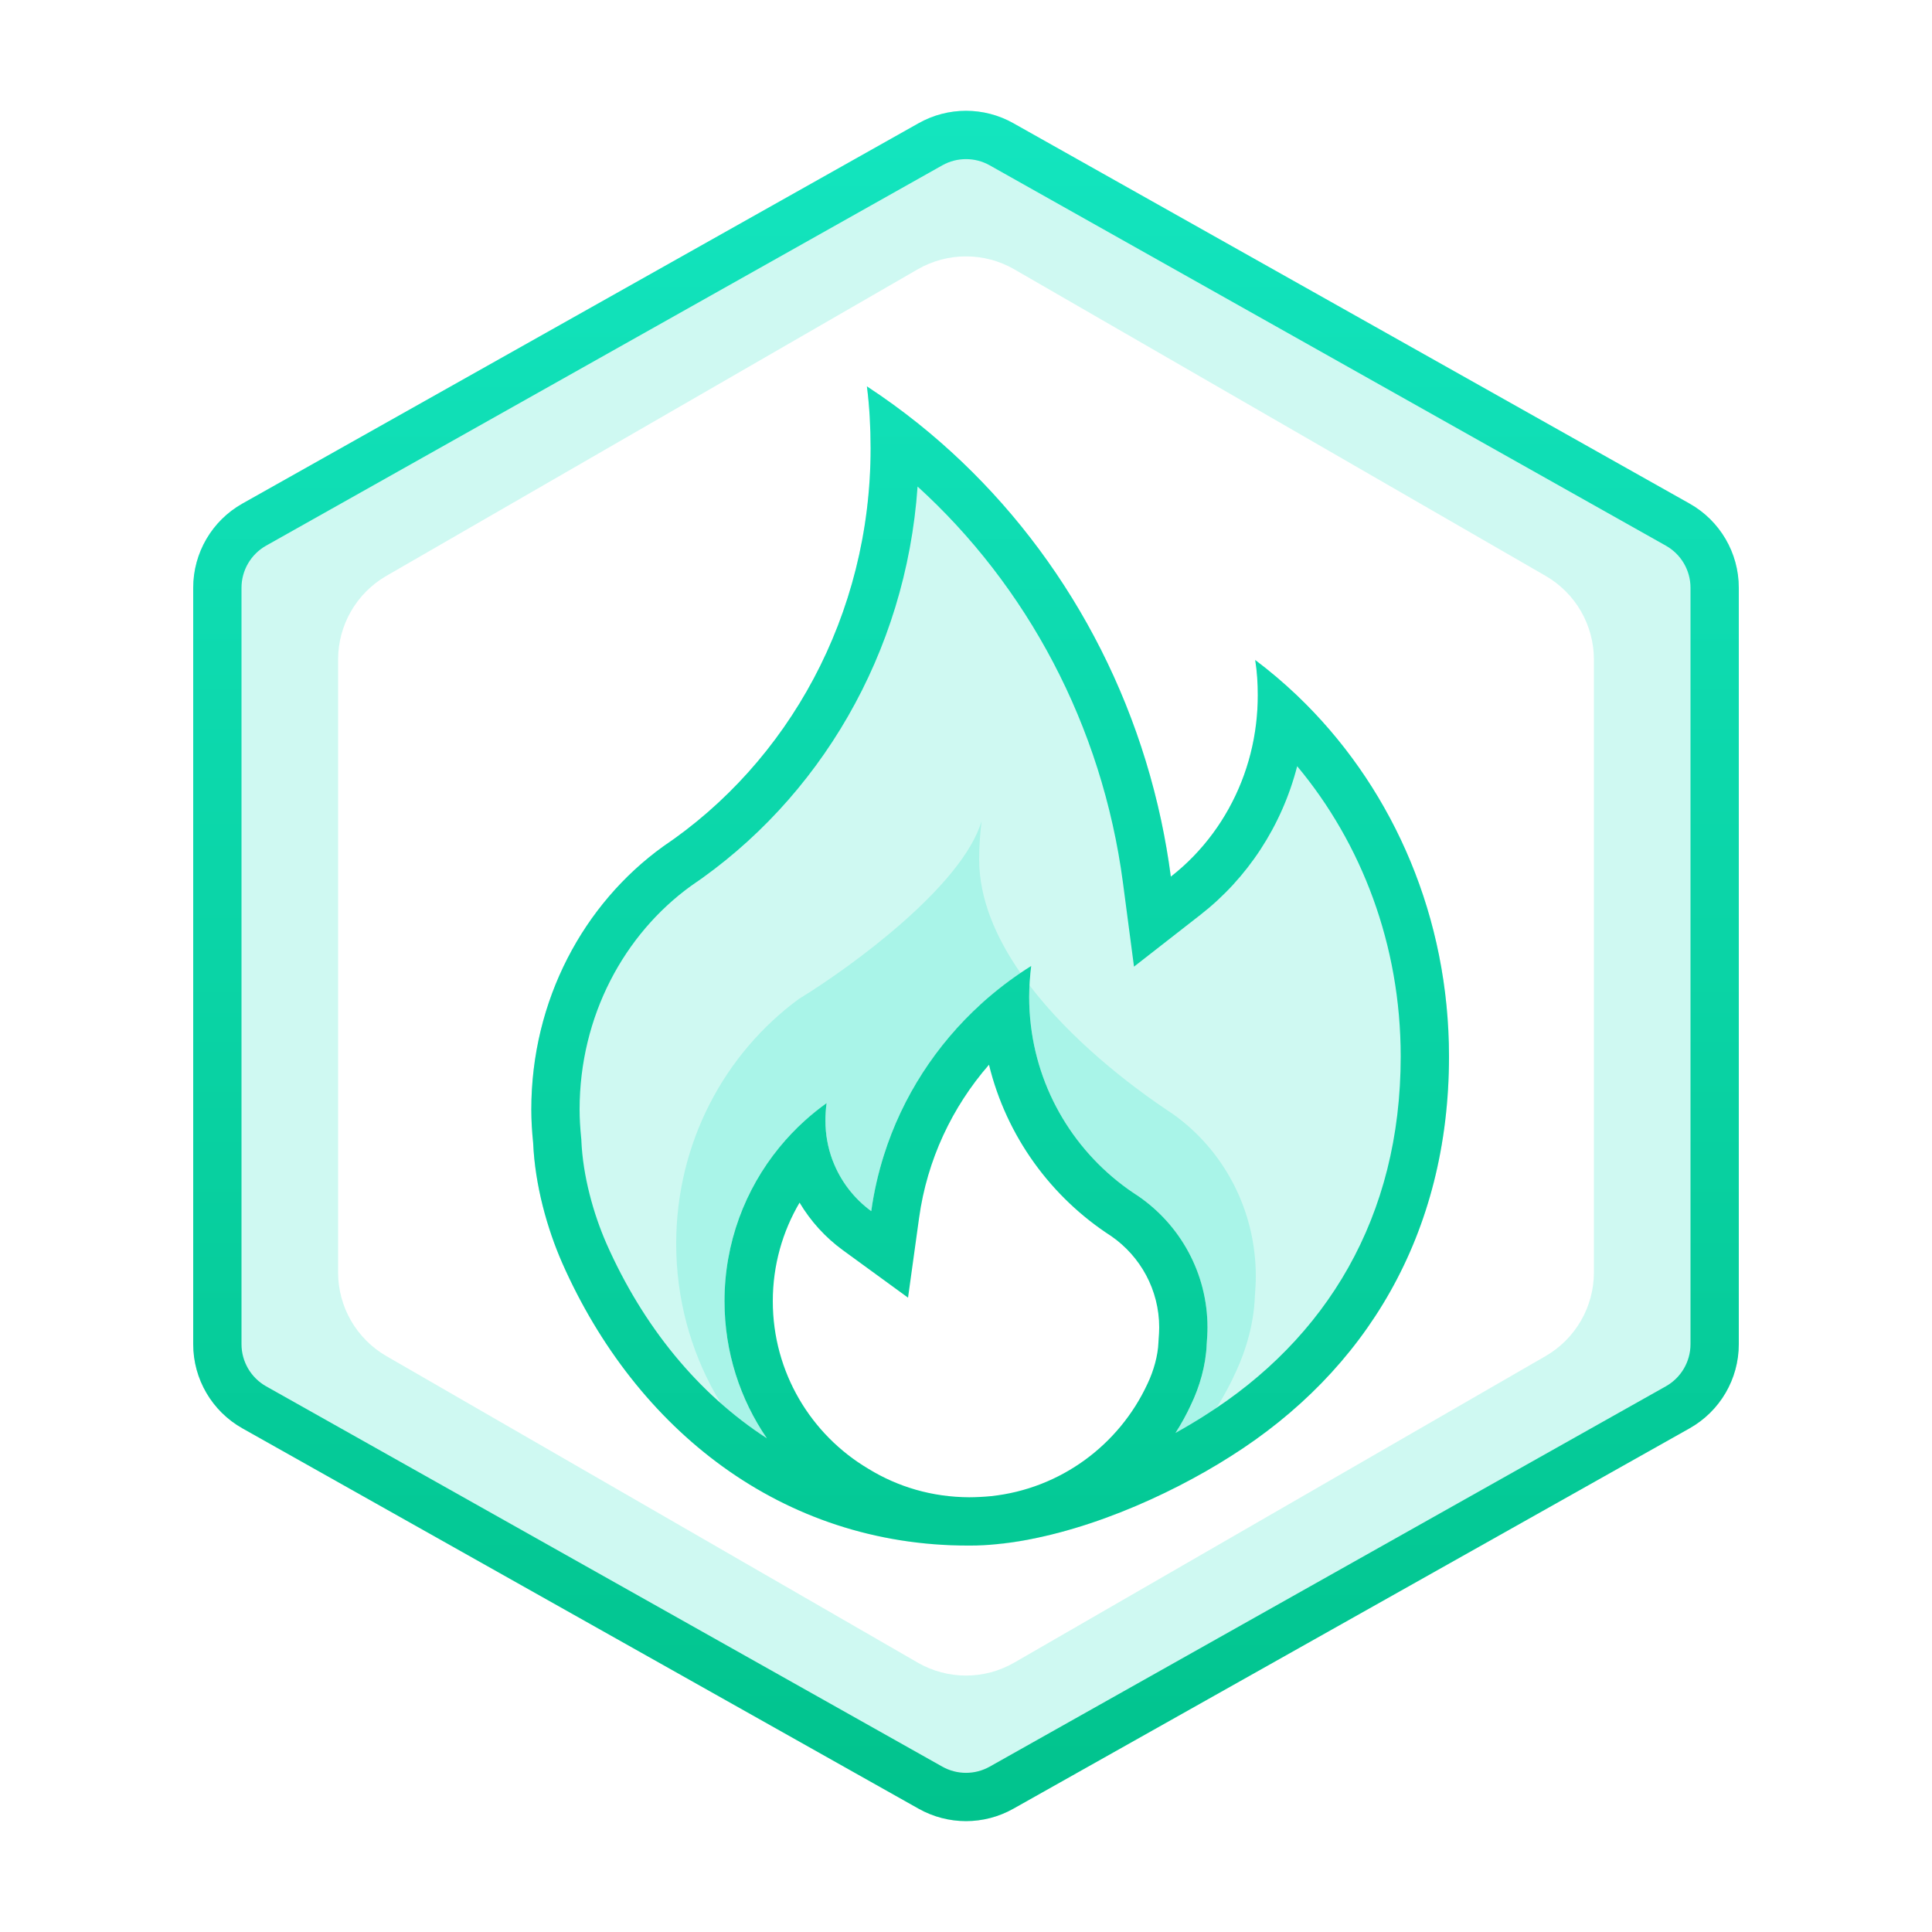 <svg width="48" height="48" viewBox="0 0 48 48" fill="none" xmlns="http://www.w3.org/2000/svg">
<path d="M31.186 16.399C34.105 18.594 36 22.186 36 26.249C36 30.669 33.931 34.067 30.572 36.185C29.016 37.175 26.79 38.166 24.765 38.365C26.909 38.131 28.721 36.774 29.594 34.895C29.802 34.459 29.961 33.924 29.98 33.399C29.99 33.261 30 33.122 30 32.983C30 31.626 29.317 30.428 28.276 29.715C26.651 28.675 25.571 26.853 25.571 24.773C25.571 24.506 25.591 24.248 25.62 24.001C23.51 25.318 22.003 27.516 21.647 30.091C20.953 29.586 20.507 28.764 20.507 27.843C20.507 27.695 20.517 27.546 20.537 27.407C19.001 28.507 18 30.299 18 32.33C18 34.538 19.189 36.469 20.953 37.519C21.869 38.08 22.931 38.396 24.081 38.401C24.073 38.401 24.065 38.401 24.057 38.401C19.426 38.401 15.8 35.522 13.969 31.381C13.594 30.524 13.292 29.446 13.246 28.396C13.219 28.127 13.2 27.847 13.2 27.568C13.2 24.853 14.5 22.455 16.477 21.03C19.58 18.941 21.63 15.291 21.63 11.141C21.63 10.621 21.603 10.101 21.538 9.601C25.557 12.229 28.412 16.639 29.09 21.781C30.399 20.761 31.25 19.124 31.25 17.275C31.25 16.976 31.232 16.687 31.186 16.399Z" fill="#13E5BF" fill-opacity="0.2"/>
<path fill-rule="evenodd" clip-rule="evenodd" d="M25.176 3.061C24.446 2.65 23.554 2.65 22.823 3.061L6.023 12.511C5.267 12.936 4.8 13.736 4.8 14.603V33.396C4.8 34.263 5.267 35.062 6.023 35.487L22.823 44.937C23.554 45.348 24.446 45.348 25.176 44.937L41.976 35.487C42.732 35.062 43.2 34.263 43.2 33.396V14.603C43.2 13.736 42.732 12.936 41.976 12.511L25.176 3.061ZM25.199 6.691C24.457 6.263 23.543 6.263 22.8 6.691L9.6 14.307C8.858 14.735 8.4 15.528 8.4 16.385V31.613C8.4 32.471 8.858 33.263 9.6 33.692L22.8 41.307C23.543 41.736 24.457 41.736 25.199 41.307L38.399 33.692C39.142 33.263 39.6 32.471 39.6 31.613V16.385C39.6 15.528 39.142 14.735 38.399 14.307L25.199 6.691Z" fill="#13E5BF" fill-opacity="0.2"/>
<path d="M16.8 30.901C16.8 28.393 18.001 26.178 19.844 24.821C21.16 24.017 23.91 22.008 24.387 20.399C24.351 20.705 24.327 21.023 24.327 21.354C24.327 22.328 24.738 23.287 25.354 24.173C23.383 25.505 21.988 27.625 21.646 30.09C20.953 29.585 20.507 28.763 20.507 27.842C20.507 27.694 20.517 27.545 20.537 27.406C19.001 28.506 18 30.298 18 32.328C18 34.537 19.189 36.468 20.953 37.518C21.805 38.04 22.784 38.35 23.844 38.394C22.561 38.345 21.374 37.961 20.343 37.311C18.227 36.014 16.8 33.629 16.8 30.901Z" fill="#13E5BF" fill-opacity="0.2"/>
<path d="M24.114 38.399C24.117 38.399 24.121 38.399 24.125 38.399C27.038 38.399 29.559 36.626 30.712 34.069C30.962 33.531 31.152 32.87 31.176 32.222C31.188 32.05 31.2 31.879 31.2 31.708C31.2 30.032 30.379 28.552 29.131 27.671C28.007 26.931 26.583 25.799 25.578 24.48C25.573 24.576 25.57 24.673 25.57 24.772C25.57 26.852 26.651 28.674 28.276 29.714C29.316 30.427 30 31.625 30 32.982C30 33.121 29.99 33.259 29.98 33.398C29.96 33.923 29.802 34.458 29.593 34.894C28.634 36.961 26.537 38.395 24.114 38.399Z" fill="#13E5BF" fill-opacity="0.2"/>
<path fill-rule="evenodd" clip-rule="evenodd" d="M28.848 20.379C27.994 16.389 25.811 12.928 22.817 10.527C22.406 10.198 21.979 9.888 21.538 9.599C21.602 10.095 21.629 10.611 21.63 11.126L21.63 11.14C21.63 15.29 19.579 18.939 16.477 21.029C14.499 22.454 13.2 24.851 13.2 27.567C13.2 27.846 13.218 28.125 13.246 28.395C13.291 29.444 13.593 30.523 13.969 31.38C15.799 35.52 19.426 38.399 24.057 38.399C24.065 38.399 24.073 38.399 24.081 38.399C24.088 38.399 24.096 38.399 24.104 38.399C24.327 38.399 24.548 38.387 24.765 38.364C26.789 38.165 29.016 37.174 30.571 36.184C33.93 34.066 36 30.667 36 26.248C36 22.804 34.639 19.699 32.446 17.495C32.371 17.42 32.296 17.346 32.219 17.273C31.891 16.961 31.546 16.669 31.185 16.397C31.231 16.686 31.249 16.975 31.249 17.273C31.249 17.51 31.235 17.743 31.208 17.972C31.088 18.994 30.705 19.929 30.135 20.703C29.835 21.11 29.483 21.473 29.089 21.78C29.027 21.306 28.946 20.839 28.848 20.379ZM29.205 35.601C29.457 35.461 29.699 35.317 29.927 35.172L29.931 35.169C32.955 33.262 34.8 30.241 34.8 26.248C34.8 23.472 33.826 20.952 32.228 19.036C31.845 20.527 30.988 21.821 29.827 22.726L28.174 24.016L27.9 21.936C27.382 18.01 25.504 14.55 22.797 12.088C22.509 16.237 20.348 19.861 17.164 22.013C15.507 23.214 14.4 25.244 14.4 27.567C14.4 27.795 14.415 28.032 14.439 28.273L14.443 28.308L14.444 28.343C14.482 29.214 14.739 30.146 15.067 30.896C15.975 32.95 17.343 34.628 19.053 35.735C18.389 34.766 18 33.592 18 32.328C18 30.878 18.511 29.549 19.362 28.507C19.556 28.27 19.768 28.047 19.995 27.842C20.167 27.687 20.348 27.541 20.537 27.406C20.517 27.545 20.507 27.693 20.507 27.842C20.507 28.182 20.568 28.509 20.679 28.811L20.689 28.836C20.881 29.341 21.216 29.777 21.646 30.09C21.712 29.614 21.818 29.15 21.959 28.703C22.42 27.241 23.265 25.951 24.372 24.944C24.436 24.885 24.501 24.828 24.567 24.772C24.898 24.489 25.249 24.23 25.62 23.999C25.59 24.247 25.57 24.504 25.57 24.772C25.57 25.007 25.584 25.24 25.611 25.468C25.822 27.254 26.835 28.792 28.276 29.714C29.316 30.427 30 31.625 30 32.982C30 33.121 29.99 33.259 29.98 33.398C29.96 33.923 29.802 34.458 29.593 34.893C29.48 35.139 29.35 35.375 29.205 35.601ZM24.626 37.171C26.346 36.987 27.803 35.899 28.505 34.388L28.511 34.376C28.663 34.056 28.768 33.682 28.781 33.353L28.782 33.333L28.783 33.312C28.794 33.166 28.8 33.071 28.8 32.982C28.8 32.044 28.331 31.213 27.611 30.713C26.117 29.75 25.006 28.236 24.571 26.453C23.656 27.504 23.035 28.812 22.835 30.255L22.56 32.24L20.94 31.06C20.506 30.744 20.14 30.341 19.865 29.879C19.442 30.598 19.2 31.435 19.2 32.328C19.2 34.096 20.15 35.644 21.567 36.487L21.58 36.495C22.309 36.941 23.155 37.195 24.081 37.199C24.259 37.198 24.441 37.189 24.626 37.171Z" fill="url(#paint0_linear)"/>
<path fill-rule="evenodd" clip-rule="evenodd" d="M25.176 3.061C24.446 2.65 23.554 2.65 22.823 3.061L6.023 12.511C5.267 12.936 4.8 13.736 4.8 14.603V33.396C4.8 34.263 5.267 35.062 6.023 35.487L22.823 44.937C23.554 45.348 24.446 45.348 25.176 44.937L41.976 35.487C42.732 35.062 43.2 34.263 43.2 33.396V14.603C43.2 13.736 42.732 12.936 41.976 12.511L25.176 3.061ZM41.388 13.557L24.588 4.107C24.223 3.902 23.777 3.902 23.412 4.107L6.611 13.557C6.234 13.77 6 14.169 6 14.603V33.396C6 33.829 6.234 34.229 6.611 34.442L23.412 43.892C23.777 44.097 24.223 44.097 24.588 43.892L41.388 34.442C41.766 34.229 42 33.829 42 33.396V14.603C42 14.169 41.766 13.77 41.388 13.557Z" fill="url(#paint1_linear)"/>
<defs>
<linearGradient id="paint0_linear" x1="4.8" y1="2.753" x2="4.8" y2="45.246" gradientUnits="userSpaceOnUse">
<stop stop-color="#13E5BF"/>
<stop offset="1" stop-color="#01C38D"/>
</linearGradient>
<linearGradient id="paint1_linear" x1="4.8" y1="2.753" x2="4.8" y2="45.246" gradientUnits="userSpaceOnUse">
<stop stop-color="#13E5BF"/>
<stop offset="1" stop-color="#01C38D"/>
</linearGradient>
</defs>
</svg>
